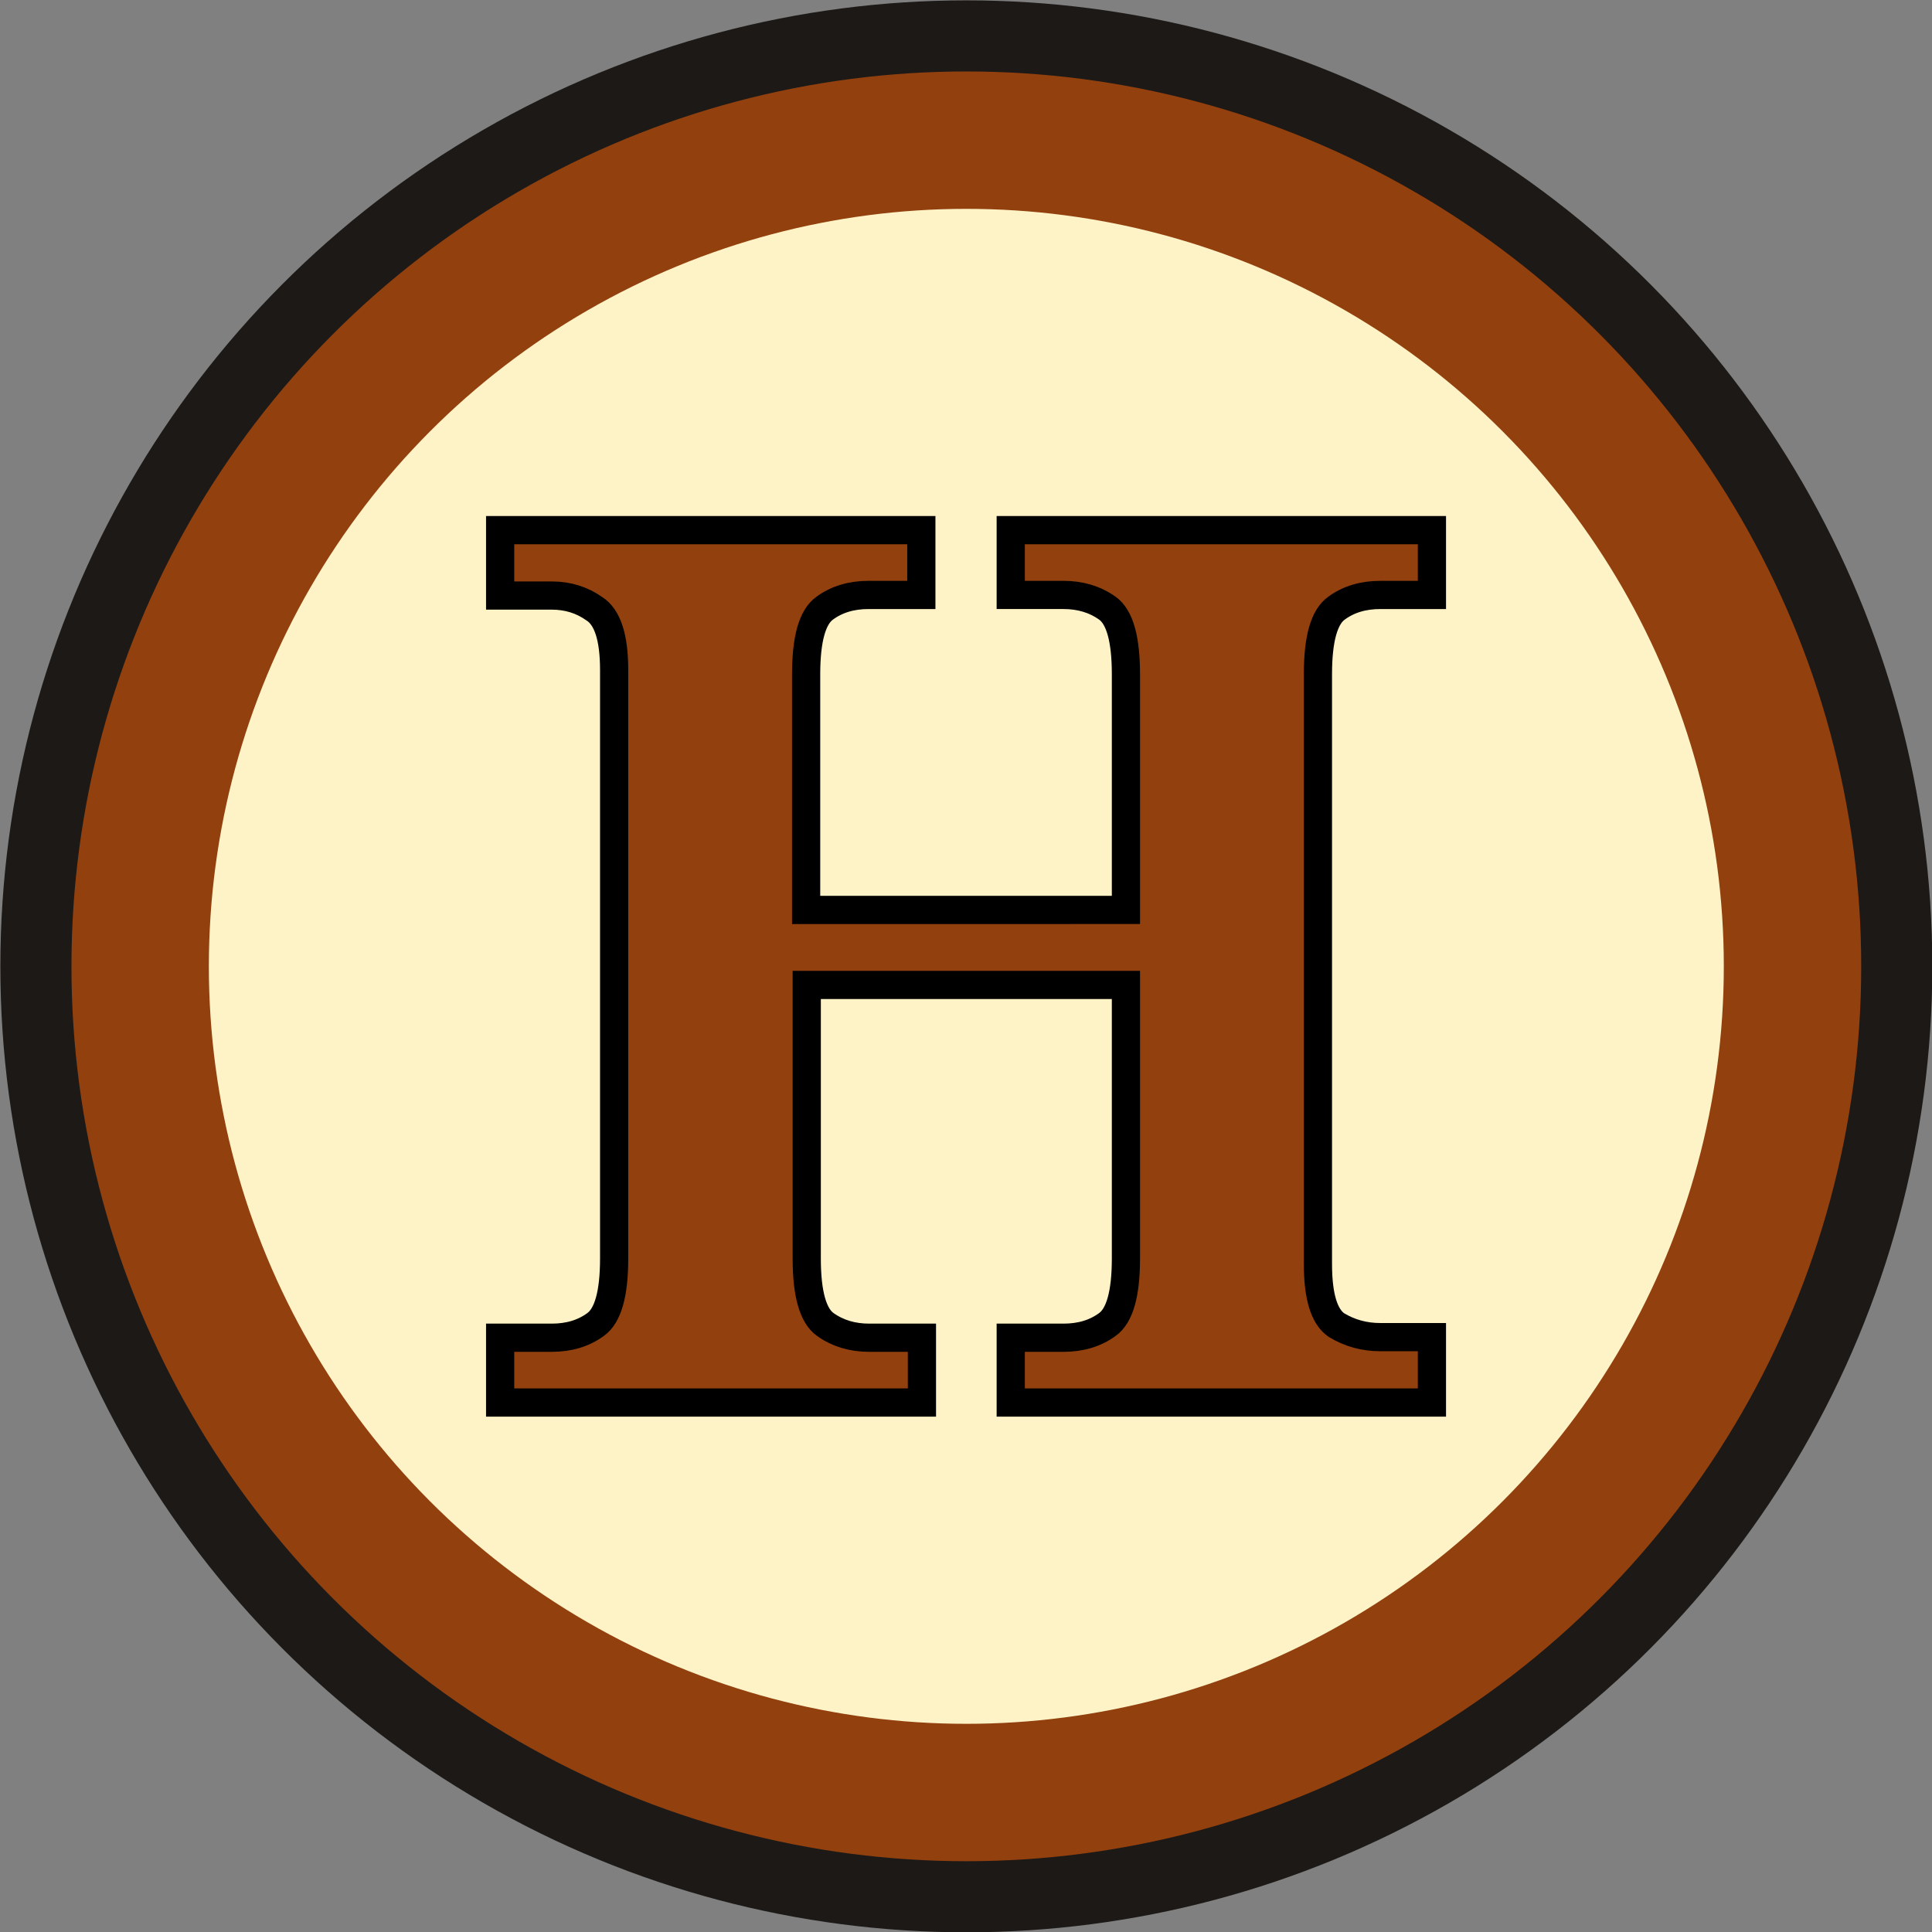 <?xml version="1.0" encoding="UTF-8" standalone="no"?>
<!-- Created with Inkscape (http://www.inkscape.org/) -->

<svg
   width="24"
   height="24"
   viewBox="0 0 6.35 6.35"
   version="1.1"
   id="svg1"
   xml:space="preserve"
   xmlns:inkscape="http://www.inkscape.org/namespaces/inkscape"
   xmlns:sodipodi="http://sodipodi.sourceforge.net/DTD/sodipodi-0.dtd"
   xmlns="http://www.w3.org/2000/svg"
   xmlns:svg="http://www.w3.org/2000/svg"><rect x="0" y="0" width="6.35" height="6.35" fill="#808080" stroke="none"/><sodipodi:namedview
     id="namedview1"
     pagecolor="#9f9f9f"
     bordercolor="#ffffff"
     borderopacity="1"
     inkscape:showpageshadow="0"
     inkscape:pageopacity="0"
     inkscape:pagecheckerboard="1"
     inkscape:deskcolor="#505050"
     inkscape:document-units="px"
     inkscape:zoom="21.774134"
     inkscape:cx="13.984483"
     inkscape:cy="16.120044"
     inkscape:window-width="1920"
     inkscape:window-height="1032"
     inkscape:window-x="0"
     inkscape:window-y="25"
     inkscape:window-maximized="1"
     inkscape:current-layer="layer1"><inkscape:page
       x="0"
       y="0"
       width="6.35"
       height="6.35"
       id="page2"
       margin="0"
       bleed="0" /></sodipodi:namedview><defs
     id="defs1" /><g
     inkscape:label="Layer 1"
     inkscape:groupmode="layer"
     id="layer1"><g
       id="g5"
       transform="matrix(1.972,0,0,1.972,-3.085,-3.085)"><g
         id="g4"><g
           id="g3"><g
             id="g2"><g
               id="g1"><circle
                 cx="3.175"
                 cy="3.175"
                 r="1.539"
                 fill="#fef3c7"
                 stroke="#1c1917"
                 stroke-width="0.115"
                 id="circle1"
                 style="stroke-width:0.142;stroke-dasharray:none" /><circle
                 cx="3.175"
                 cy="3.175"
                 r="1.377"
                 fill="#fef3c7"
                 stroke-width="0.115"
                 id="circle1-0"
                 style="stroke:#92400e;stroke-width:0.229;stroke-dasharray:none;stroke-opacity:1" /><path
                 d="M 2.398,3.902 V 3.794 h 0.086 q 0.043,0 0.073,-0.022 0.031,-0.022 0.031,-0.11 v -0.981 q 0,-0.081 -0.033,-0.102 -0.031,-0.022 -0.071,-0.022 H 2.398 V 2.448 h 0.702 v 0.108 h -0.088 q -0.043,0 -0.073,0.022 -0.031,0.022 -0.031,0.11 v 0.393 H 3.441 V 2.688 q 0,-0.088 -0.031,-0.11 -0.031,-0.022 -0.073,-0.022 h -0.088 V 2.448 h 0.702 v 0.108 h -0.086 q -0.043,0 -0.073,0.022 -0.031,0.022 -0.031,0.11 v 0.983 q 0,0.081 0.031,0.102 0.033,0.02 0.073,0.02 h 0.086 V 3.902 H 3.249 V 3.794 h 0.088 q 0.043,0 0.073,-0.022 0.031,-0.022 0.031,-0.11 V 3.206 H 2.909 V 3.662 q 0,0.088 0.031,0.11 0.031,0.022 0.073,0.022 h 0.088 v 0.108 z"
                 id="text1"
                 style="font-weight:bold;font-size:34.181px;font-family:Georgia, serif;text-anchor:middle;fill:#92400e;stroke:#000000;stroke-width:0.047;stroke-dasharray:none;stroke-opacity:1"
                 aria-label="H" /></g></g></g></g></g></g></svg>
